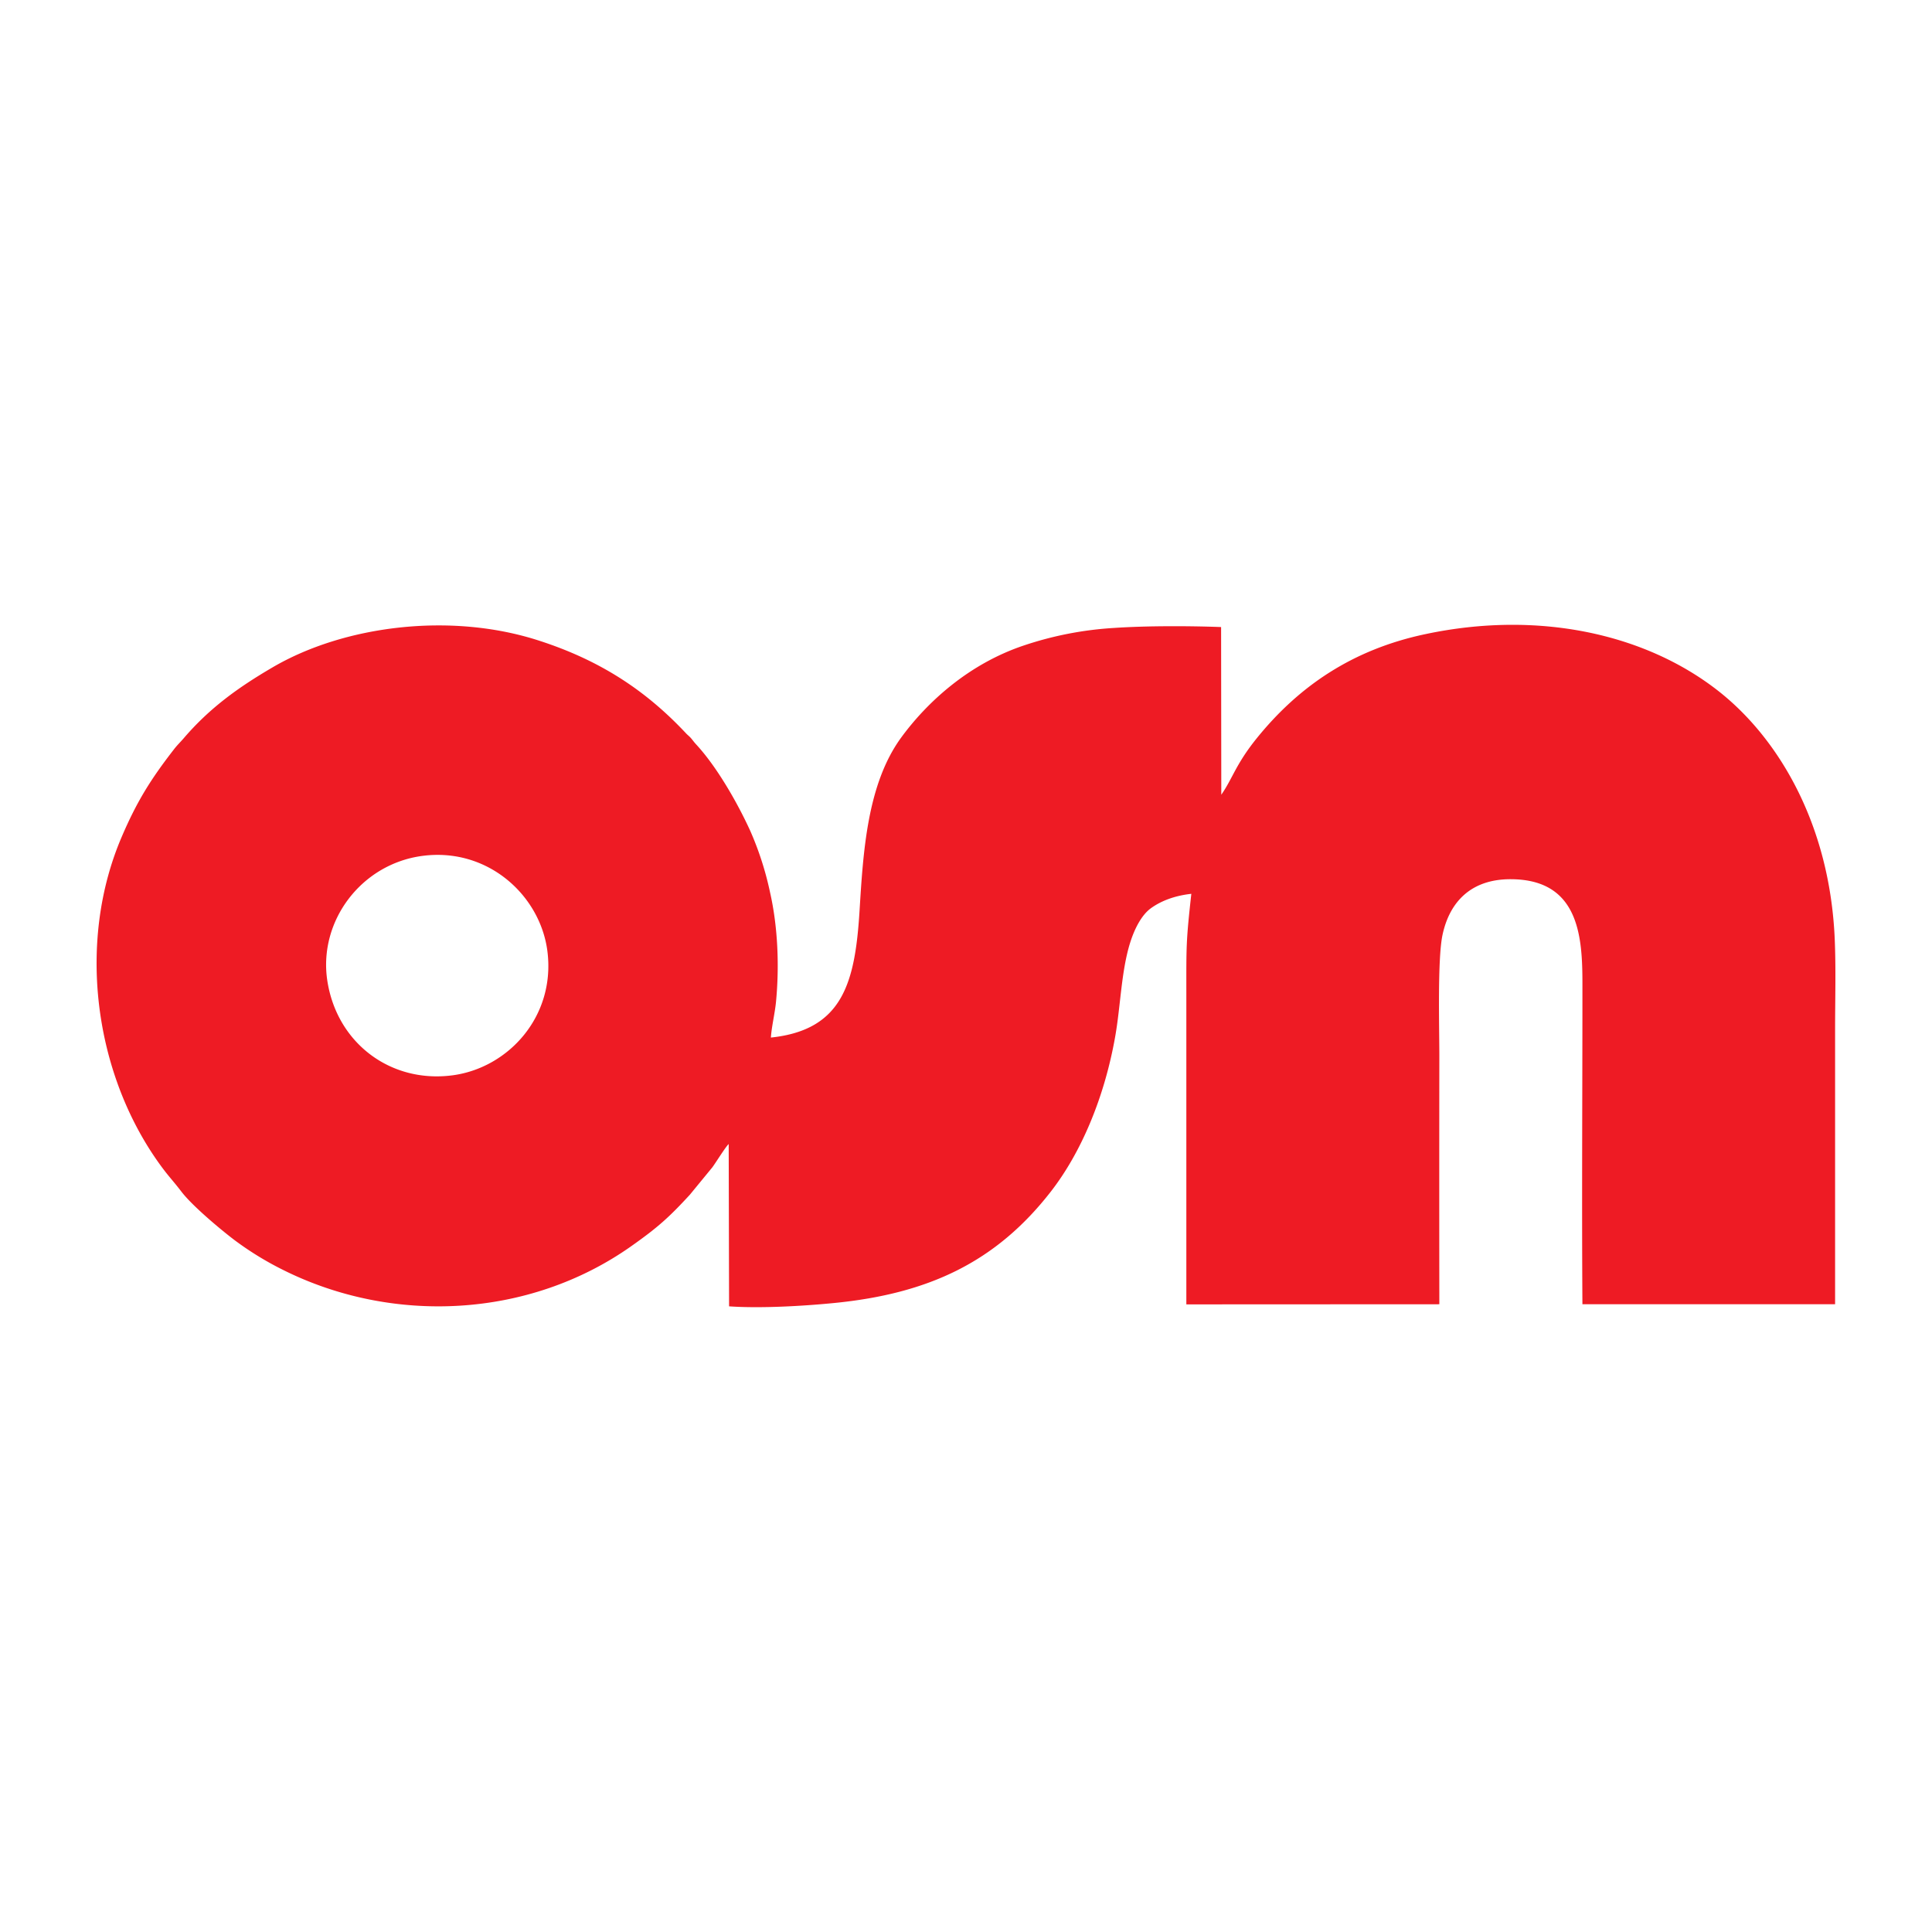 <svg xmlns="http://www.w3.org/2000/svg" id="Layer_1" data-name="Layer 1" viewBox="0 0 1000 1000"><defs><style>.cls-1{fill:#ee1b24;}</style></defs><path class="cls-1" d="M218.7,443c33.76-4.43,61,20.43,64.65,49.46,4.22,33.72-20.33,60.38-49.26,64.14-32.23,4.17-59.92-17-64.71-49.26C164.85,476.7,187,447.15,218.7,443ZM745,675.08q-.09-64.23,0-128.53c0-14.67-1-50.19,1.64-62.64C750.38,466.4,761.81,455,782,455.08c38.34.1,37.06,35.05,37.06,59.51,0,53.27-.36,107.47,0,160.49H949.84V532.91c0-15.49.47-31.76-.2-47.15C947,426.25,920.3,381.68,889,357.33c-37.63-29.29-92.76-41.54-151.34-29.08-37.78,8-65.57,27.07-87.35,54.1-10.65,13.23-12.4,20.74-18.17,29l-.1-86.79c-17-.62-38.45-.67-55.39.46a179.88,179.88,0,0,0-46.48,9c-28.62,9.52-50.24,29.29-63.78,47.82-17.55,24.14-19.61,59-21.51,89.88-2.32,36.95-8.7,61.4-45.87,65.32.36-5.56,2-12.2,2.63-18.28,1.8-18.68,1-39-3.09-57A162.39,162.39,0,0,0,388.31,430c-6.64-14.52-17.3-33.2-28.06-44.78-1.08-1.19-1.39-1.7-2.37-2.88s-1.64-1.6-2.62-2.58c-21.11-22.6-44.94-38.09-76.44-48.23C233,316.72,178,323.87,141.23,345.34c-18.07,10.55-32.89,21.26-46.33,37-1.7,1.95-3.24,3.39-4.89,5.55-11.89,15.34-19.15,26.82-27.18,45.66-22.6,53.12-14.46,118.81,17.45,165.65C86.56,608.37,88.72,610,94,616.92c5.51,7.15,19.51,18.94,27.13,24.76a162.6,162.6,0,0,0,25.64,15.75c56.41,28.1,126.83,25.07,179.9-12.36,13.79-9.73,19.66-15,30.42-26.71l11.58-14.11c1.6-2.11,7.11-11,8.5-12.09l.2,84c16.11,1.14,38.56-.15,54.62-1.75,48.64-4.83,83.59-21.15,112-57.75,15.65-20.18,27.65-48.59,33.21-80,2.83-15.91,3.14-34,7.77-48.75,2.37-7.51,6-14.31,10.6-17.71,5.46-4,12.66-6.64,21.06-7.56-2.78,25-2.58,27-2.58,52v160.5Z"></path></svg>